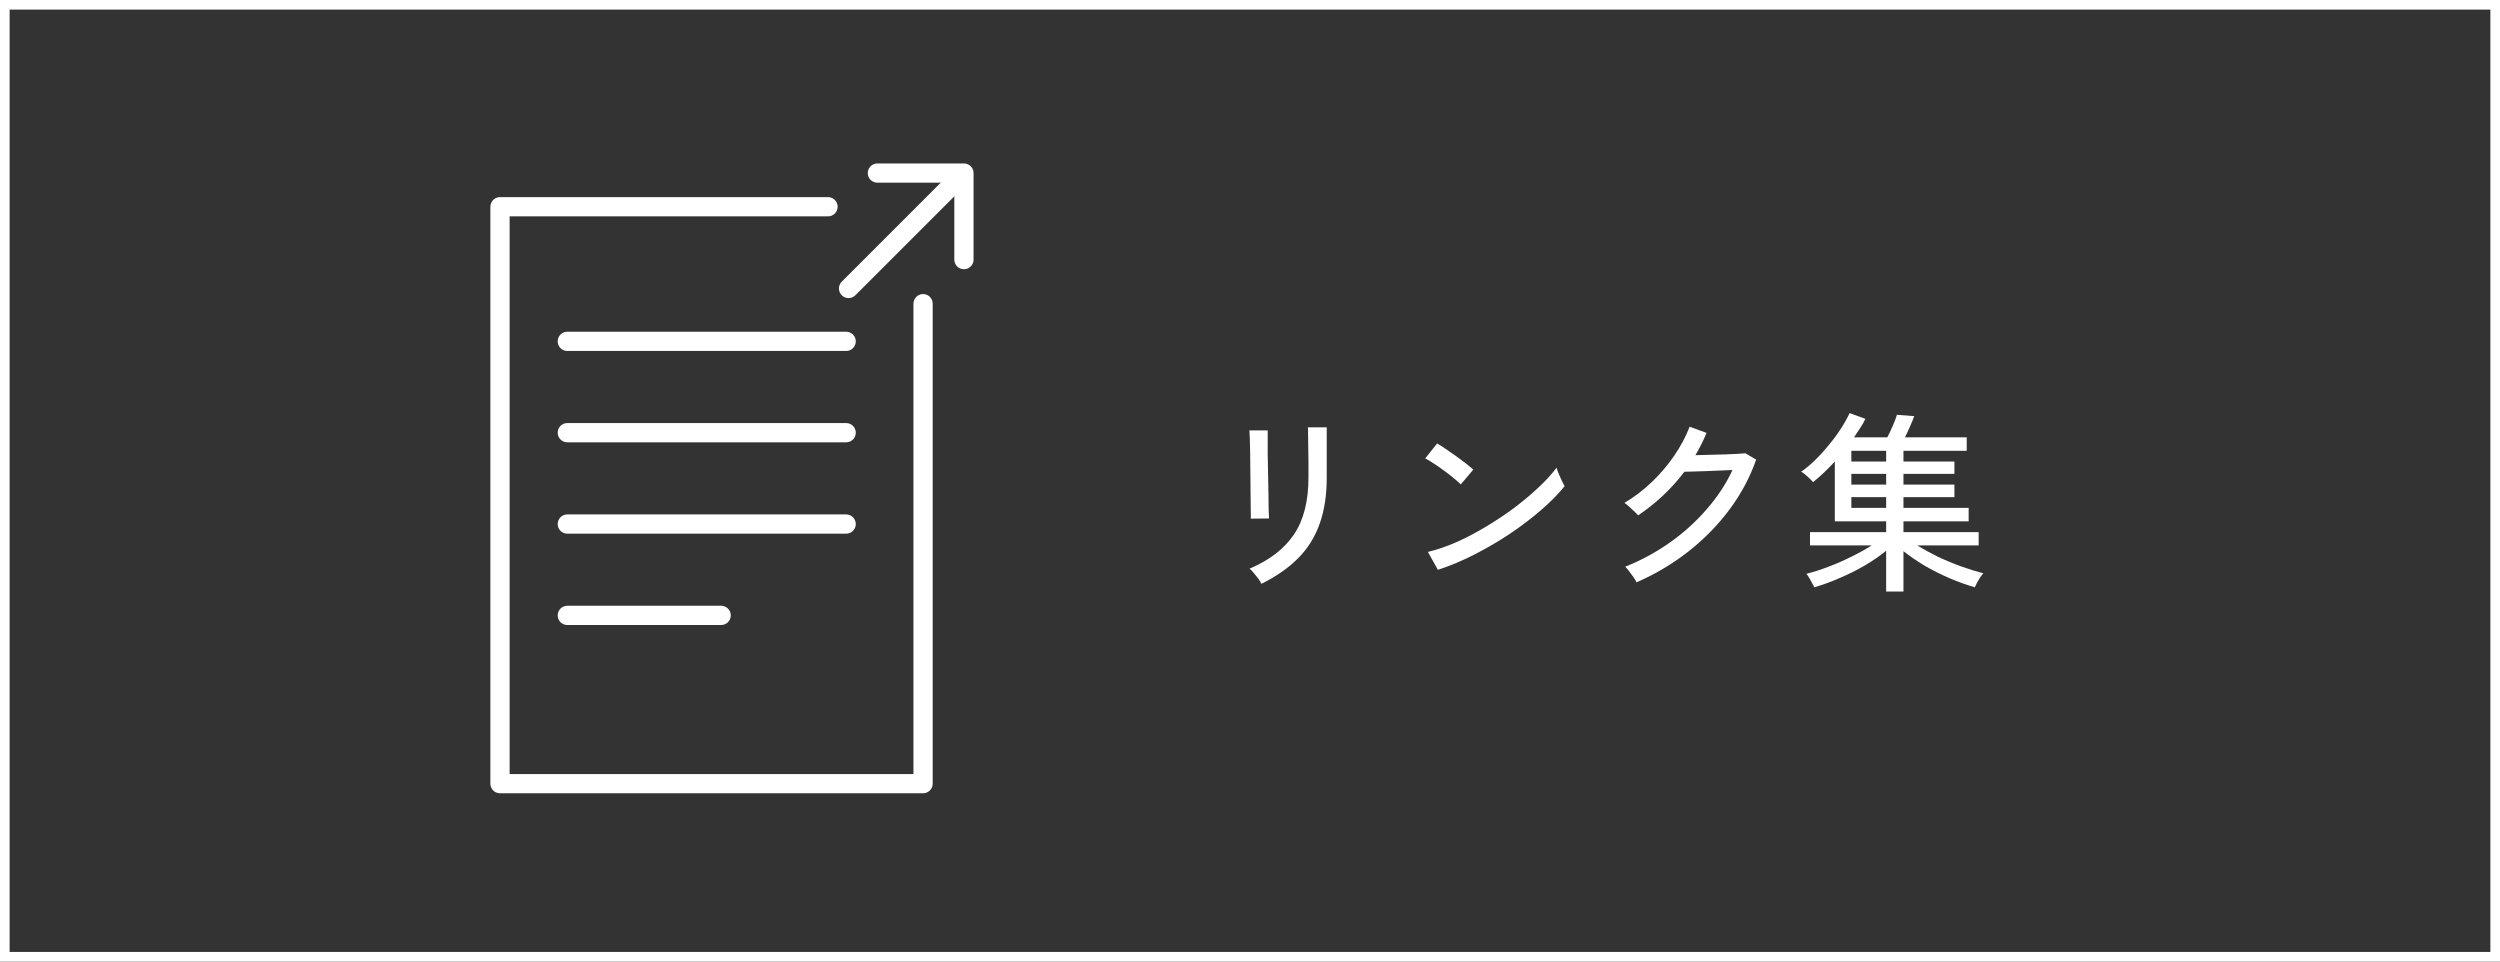 <svg width="260" height="100" viewBox="0 0 260 100" fill="none" xmlns="http://www.w3.org/2000/svg">
<rect x="0" y="0" width="260" height="100" fill="#333333" stroke="none"/>
<rect x="0.5" y="0.5" width="259" height="99" stroke="white"/>
<path d="M91.25 18H100.25V27" stroke="white" stroke-width="2" stroke-linecap="round" stroke-linejoin="round"/>
<path d="M96 31.584V81.5H52V51.5V21.5L86.112 21.5" stroke="white" stroke-width="2" stroke-linecap="round" stroke-linejoin="round"/>
<path d="M88.25 30L99.25 19" stroke="white" stroke-width="2" stroke-linecap="round" stroke-linejoin="round"/>
<line x1="59" y1="35.5" x2="88" y2="35.5" stroke="white" stroke-width="2" stroke-linecap="round"/>
<line x1="59" y1="45" x2="88" y2="45" stroke="white" stroke-width="2" stroke-linecap="round"/>
<line x1="59" y1="54.5" x2="88" y2="54.5" stroke="white" stroke-width="2" stroke-linecap="round"/>
<line x1="59" y1="64" x2="75" y2="64" stroke="white" stroke-width="2" stroke-linecap="round"/>
<path d="M196.16 61.52V57.28C195.52 57.8 194.787 58.307 193.96 58.8C193.133 59.28 192.267 59.713 191.36 60.1C190.453 60.5 189.56 60.827 188.68 61.08C188.64 60.973 188.567 60.827 188.46 60.64C188.367 60.467 188.267 60.287 188.16 60.1C188.053 59.913 187.953 59.773 187.86 59.68C188.593 59.493 189.36 59.247 190.16 58.94C190.973 58.633 191.767 58.287 192.54 57.9C193.327 57.513 194.033 57.12 194.66 56.72H188.24V55.34H196.16V54.22H190.82V48C190.047 48.84 189.293 49.553 188.56 50.14C188.44 49.993 188.247 49.8 187.98 49.56C187.727 49.32 187.507 49.153 187.32 49.06C187.787 48.74 188.267 48.34 188.76 47.86C189.253 47.38 189.727 46.86 190.18 46.3C190.647 45.74 191.067 45.173 191.44 44.6C191.813 44.027 192.12 43.48 192.36 42.96L194 43.56C193.867 43.853 193.693 44.16 193.48 44.48C193.28 44.8 193.06 45.133 192.82 45.48H196.28C196.467 45.133 196.653 44.74 196.84 44.3C197.04 43.86 197.187 43.473 197.28 43.14L199.08 43.28C198.96 43.613 198.807 43.987 198.62 44.4C198.447 44.8 198.28 45.16 198.12 45.48H204.54V46.88H197.96V48H203.26V49.28H197.96V50.4H203.26V51.7H197.96V52.82H204.74V54.22H197.96V55.34H205.78V56.72H199.4C200.04 57.12 200.753 57.513 201.54 57.9C202.327 58.273 203.127 58.607 203.94 58.9C204.753 59.193 205.527 59.433 206.26 59.62C206.18 59.713 206.073 59.853 205.94 60.04C205.82 60.24 205.707 60.433 205.6 60.62C205.507 60.82 205.433 60.973 205.38 61.08C204.513 60.827 203.627 60.507 202.72 60.12C201.827 59.733 200.967 59.3 200.14 58.82C199.327 58.327 198.6 57.827 197.96 57.32V61.52H196.16ZM192.54 52.82H196.16V51.7H192.54V52.82ZM192.54 50.4H196.16V49.28H192.54V50.4ZM192.54 48H196.16V46.88H192.54V48Z" fill="white"/>
<path d="M170.2 60.56C170.133 60.413 170.027 60.233 169.88 60.02C169.733 59.807 169.58 59.6 169.42 59.4C169.273 59.2 169.14 59.047 169.02 58.94C170.66 58.287 172.2 57.453 173.64 56.44C175.08 55.427 176.36 54.273 177.48 52.98C178.613 51.687 179.513 50.32 180.18 48.88C179.767 48.893 179.307 48.913 178.8 48.94C178.307 48.967 177.813 48.987 177.32 49C176.84 49.013 176.407 49.027 176.02 49.04C175.647 49.053 175.367 49.06 175.18 49.06C173.82 50.847 172.213 52.36 170.36 53.6C170.28 53.493 170.147 53.353 169.96 53.18C169.787 53.007 169.607 52.84 169.42 52.68C169.233 52.507 169.073 52.38 168.94 52.3C169.94 51.713 170.887 50.993 171.78 50.14C172.673 49.287 173.46 48.36 174.14 47.36C174.82 46.36 175.347 45.367 175.72 44.38L177.48 45.02C177.32 45.42 177.14 45.813 176.94 46.2C176.753 46.587 176.547 46.967 176.32 47.34C176.76 47.327 177.247 47.313 177.78 47.3C178.327 47.287 178.86 47.273 179.38 47.26C179.9 47.233 180.353 47.213 180.74 47.2C181.14 47.173 181.4 47.153 181.52 47.14L182.64 47.8C182 49.64 181.073 51.373 179.86 53C178.647 54.627 177.213 56.087 175.56 57.38C173.92 58.66 172.133 59.72 170.2 60.56Z" fill="white"/>
<path d="M149.54 59.26L148.5 57.4C149.447 57.173 150.44 56.833 151.48 56.38C152.52 55.913 153.547 55.373 154.56 54.76C155.587 54.147 156.567 53.493 157.5 52.8C158.433 52.093 159.273 51.387 160.02 50.68C160.78 49.973 161.4 49.293 161.88 48.64C161.92 48.787 161.993 48.993 162.1 49.26C162.207 49.513 162.32 49.767 162.44 50.02C162.56 50.26 162.653 50.44 162.72 50.56C162.08 51.36 161.267 52.187 160.28 53.04C159.293 53.893 158.207 54.72 157.02 55.52C155.833 56.307 154.6 57.027 153.32 57.68C152.04 58.333 150.78 58.86 149.54 59.26ZM151.92 50.38C151.773 50.22 151.54 50.013 151.22 49.76C150.913 49.493 150.573 49.227 150.2 48.96C149.827 48.68 149.46 48.427 149.1 48.2C148.753 47.96 148.46 47.787 148.22 47.68L149.46 46.12C149.7 46.253 149.993 46.44 150.34 46.68C150.7 46.92 151.067 47.173 151.44 47.44C151.813 47.707 152.16 47.967 152.48 48.22C152.8 48.473 153.047 48.68 153.22 48.84L151.92 50.38Z" fill="white"/>
<path d="M131.18 60.72C131.127 60.587 131.027 60.413 130.88 60.2C130.733 60 130.573 59.8 130.4 59.6C130.24 59.4 130.093 59.247 129.96 59.14C132.027 58.26 133.56 57.08 134.56 55.6C135.573 54.107 136.08 52.133 136.08 49.68V48.94C136.08 48.74 136.08 48.42 136.08 47.98C136.08 47.54 136.073 47.067 136.06 46.56C136.06 46.053 136.053 45.607 136.04 45.22C136.04 44.82 136.033 44.56 136.02 44.44H137.98V49.68C137.98 51.507 137.733 53.107 137.24 54.48C136.76 55.84 136.02 57.027 135.02 58.04C134.02 59.053 132.74 59.947 131.18 60.72ZM130.08 53.94C130.093 53.86 130.093 53.593 130.08 53.14C130.08 52.687 130.073 52.127 130.06 51.46C130.06 50.793 130.053 50.093 130.04 49.36C130.04 48.613 130.033 47.907 130.02 47.24C130.007 46.573 129.993 46.013 129.98 45.56C129.967 45.107 129.953 44.84 129.94 44.76H131.84C131.84 44.853 131.84 45.127 131.84 45.58C131.84 46.033 131.84 46.587 131.84 47.24C131.853 47.88 131.867 48.567 131.88 49.3C131.893 50.02 131.907 50.713 131.92 51.38C131.933 52.033 131.94 52.593 131.94 53.06C131.953 53.513 131.967 53.8 131.98 53.92L130.08 53.94Z" fill="white"/>
</svg>
